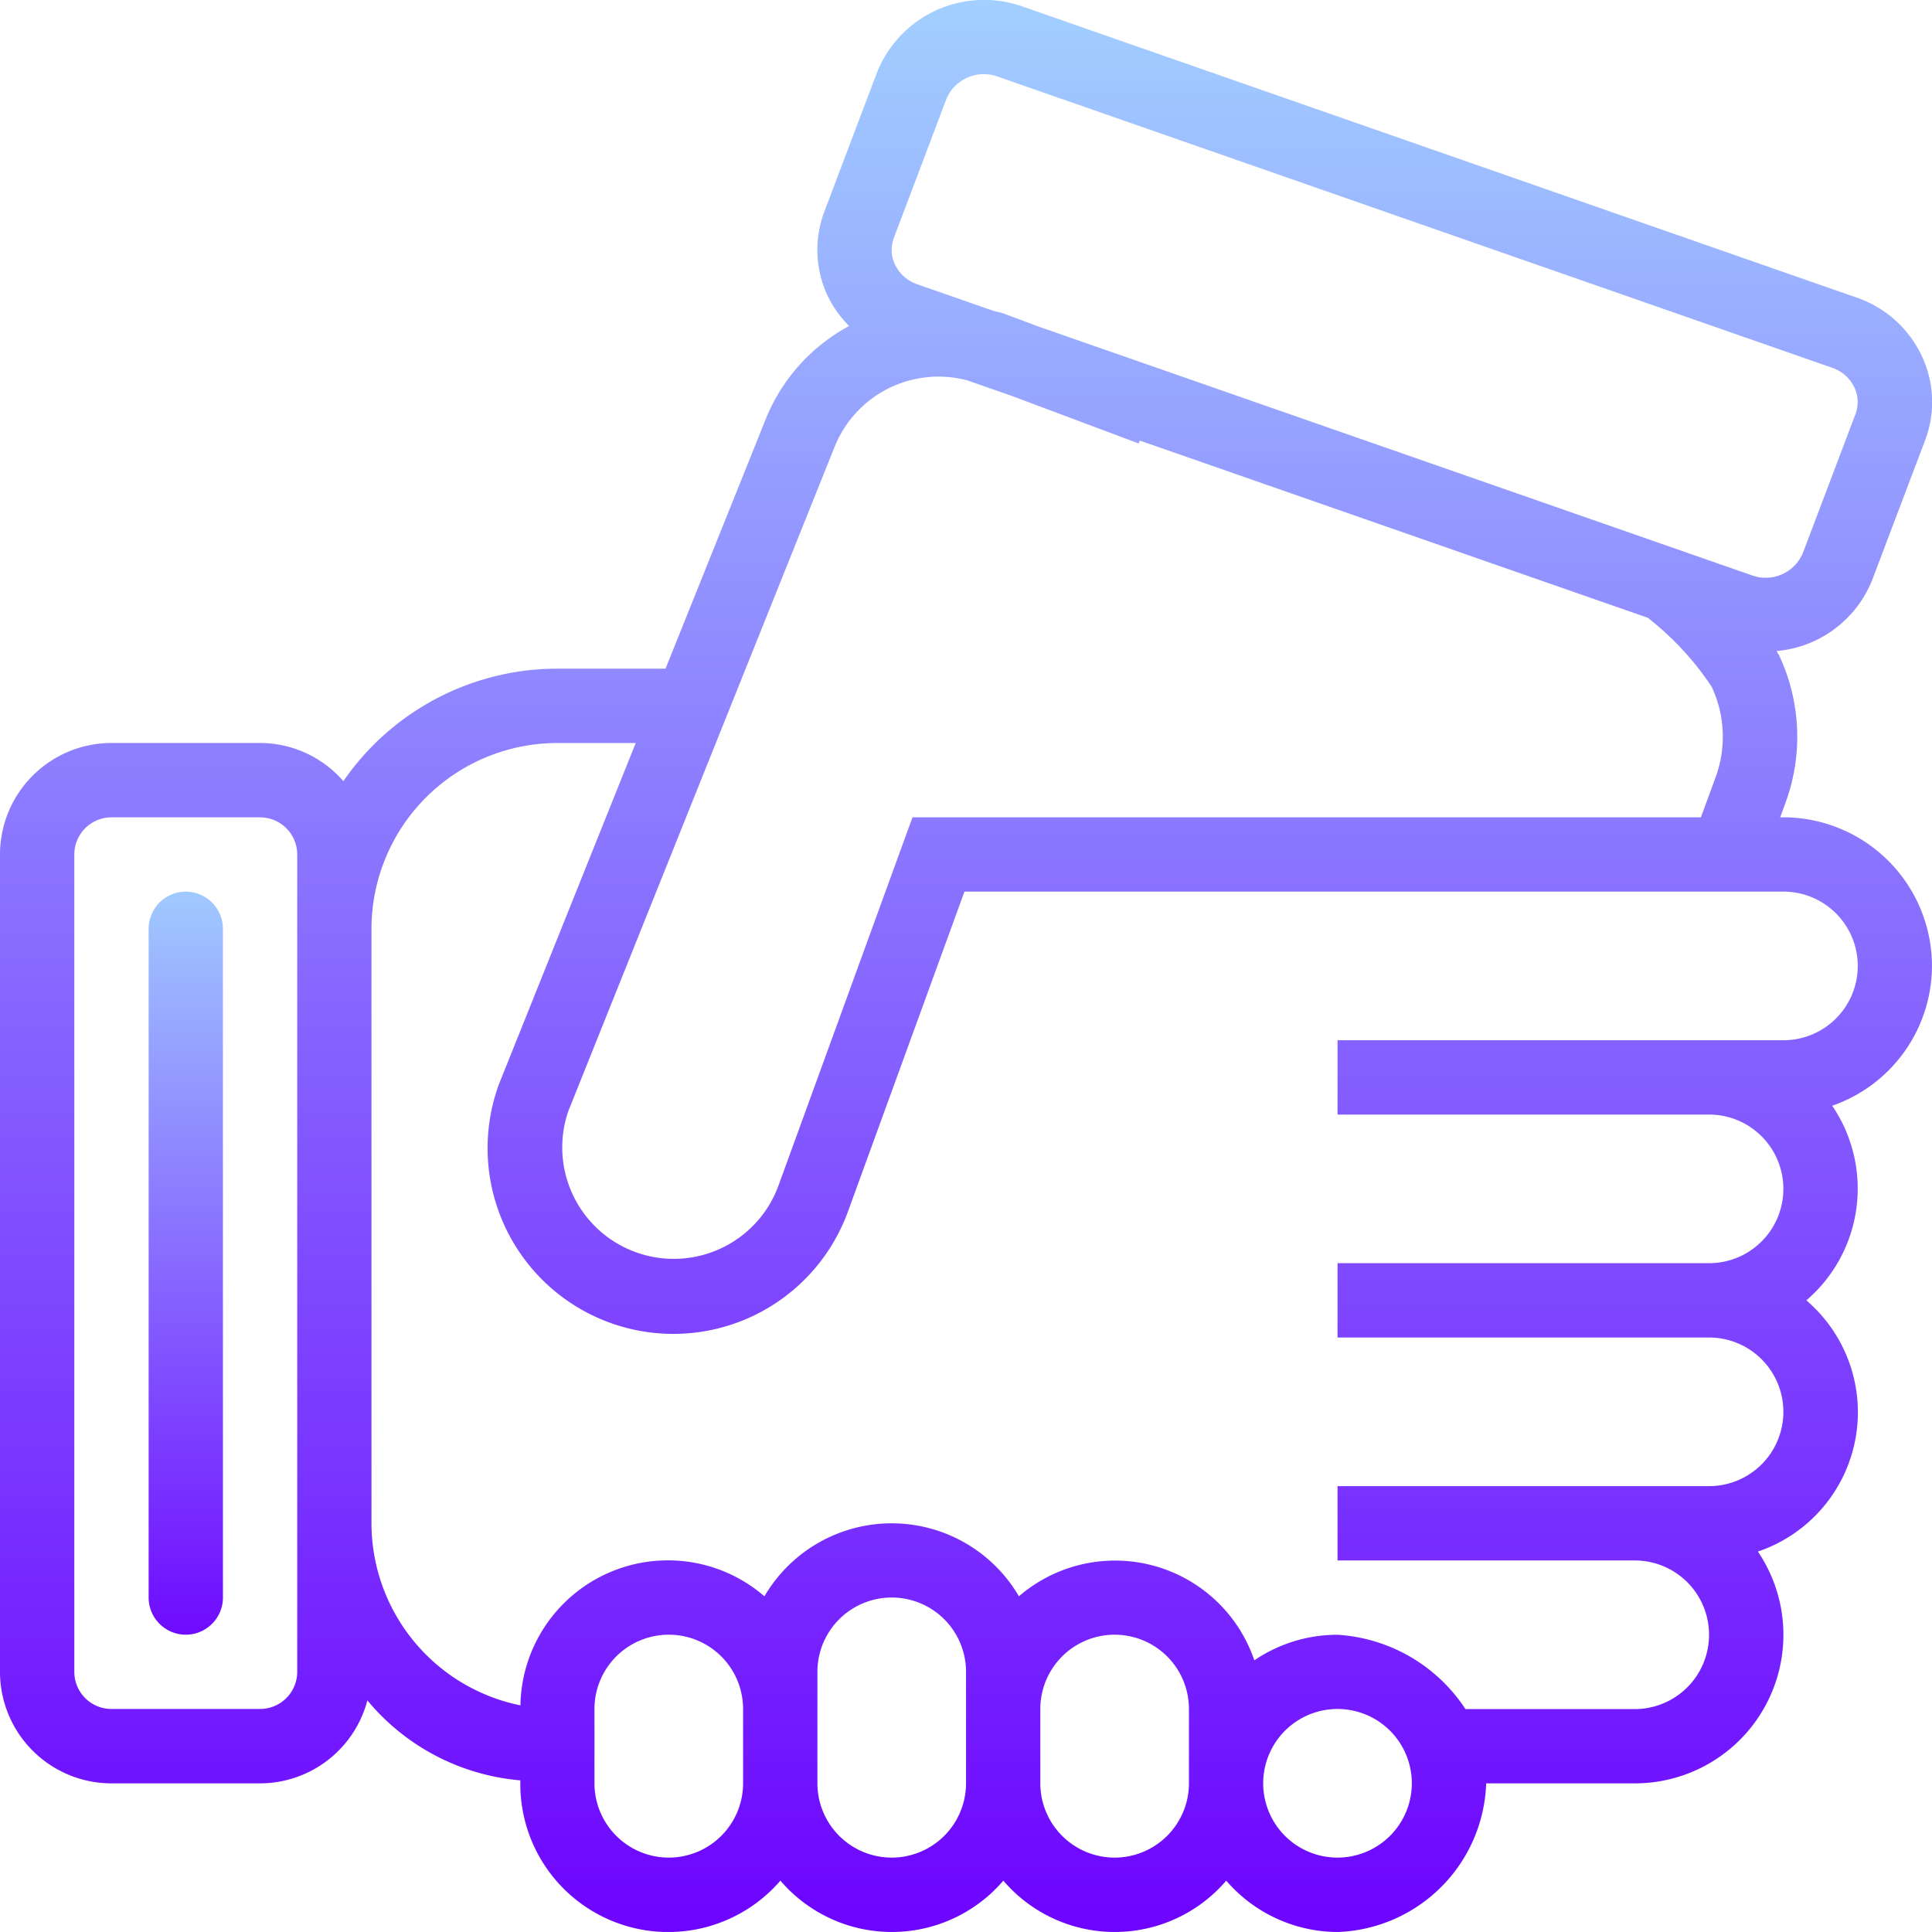 <?xml version="1.0" encoding="UTF-8"?> <svg xmlns="http://www.w3.org/2000/svg" xmlns:xlink="http://www.w3.org/1999/xlink" id="step2" width="53.84" height="53.838" viewBox="0 0 53.84 53.838"><defs><linearGradient id="linear-gradient" x1="0.5" x2="0.5" y2="1.013" gradientUnits="objectBoundingBox"><stop offset="0" stop-color="#a2d0ff"></stop><stop offset="1" stop-color="#6c00ff"></stop></linearGradient><linearGradient id="linear-gradient-2" x1="0.5" y1="-0.033" x2="0.5" y2="1.053" xlink:href="#linear-gradient"></linearGradient></defs><path id="Tracé_34845" data-name="Tracé 34845" d="M59.839,32.92A4.146,4.146,0,0,0,55.7,28.778h-.09l.148-.407a5.33,5.33,0,0,0-.179-4.105c-.02-.043-.051-.079-.071-.121a3.163,3.163,0,0,0,2.673-2l1.465-3.868a3.007,3.007,0,0,0-.089-2.351,3.12,3.12,0,0,0-1.817-1.631L34.492,6.182a3.211,3.211,0,0,0-4.053,1.842l-1.464,3.869h0a3.009,3.009,0,0,0,.088,2.35,3.087,3.087,0,0,0,.6.844,5.119,5.119,0,0,0-2.316,2.573l-1.6,3.987-1.2,2.989H21.53a7.241,7.241,0,0,0-5.961,3.135,3.085,3.085,0,0,0-2.322-1.064H9.105A3.109,3.109,0,0,0,6,29.814V52.592A3.109,3.109,0,0,0,9.105,55.7h4.142a3.1,3.1,0,0,0,2.991-2.312A6.221,6.221,0,0,0,20.5,55.616V55.7a4.124,4.124,0,0,0,7.248,2.711,4.087,4.087,0,0,0,6.212,0,4.087,4.087,0,0,0,6.212,0,4.116,4.116,0,0,0,3.106,1.431A4.29,4.29,0,0,0,47.416,55.7h4.142a4.14,4.14,0,0,0,3.43-6.46,4.1,4.1,0,0,0,1.351-7,4.105,4.105,0,0,0,.72-5.424A4.134,4.134,0,0,0,59.839,32.92ZM30.911,12.626l1.464-3.869a1.131,1.131,0,0,1,1.433-.619l23.246,8.111a1.063,1.063,0,0,1,.624.551.958.958,0,0,1,.029.744l-1.465,3.868a1.124,1.124,0,0,1-1.433.619L34.935,15.1l-.962-.36c-.1-.036-.195-.047-.292-.077l-2.116-.738a1.072,1.072,0,0,1-.625-.553A.951.951,0,0,1,30.911,12.626Zm-3.243,9.793,1.6-3.988A3.12,3.12,0,0,1,32.949,16.6l1.258.439,3.525,1.321.03-.081,14.155,4.938A8.107,8.107,0,0,1,53.7,25.141a3.278,3.278,0,0,1,.11,2.521L53.4,28.778H31.429L27.687,39.061a3.107,3.107,0,0,1-5.85-2.094ZM14.283,52.592a1.037,1.037,0,0,1-1.036,1.035H9.105a1.036,1.036,0,0,1-1.034-1.035V29.814a1.036,1.036,0,0,1,1.034-1.035h4.142a1.037,1.037,0,0,1,1.036,1.035V52.592Zm10.354,5.177A2.073,2.073,0,0,1,22.566,55.7V53.628a2.071,2.071,0,1,1,4.142,0V55.7A2.073,2.073,0,0,1,24.637,57.769Zm6.212,0A2.073,2.073,0,0,1,28.779,55.7V52.592a2.071,2.071,0,0,1,4.142,0V55.7A2.073,2.073,0,0,1,30.849,57.769Zm6.212,0A2.073,2.073,0,0,1,34.991,55.7V53.628a2.071,2.071,0,1,1,4.142,0V55.7A2.073,2.073,0,0,1,37.062,57.769Zm6.211,0A2.071,2.071,0,1,1,45.344,55.7,2.073,2.073,0,0,1,43.273,57.769ZM55.7,34.991H43.274v2.071H53.627a2.071,2.071,0,1,1,0,4.142H43.274v2.071H53.627a2.071,2.071,0,1,1,0,4.142H43.274v2.071h8.282a2.071,2.071,0,0,1,0,4.142H46.839a4.6,4.6,0,0,0-3.566-2.071,4.113,4.113,0,0,0-2.318.712,4.1,4.1,0,0,0-6.56-1.784,4.108,4.108,0,0,0-7.092,0,4.111,4.111,0,0,0-6.8,3.039,5.185,5.185,0,0,1-4.151-5.073V31.885a5.183,5.183,0,0,1,5.176-5.177h2.188L19.9,36.227a5.176,5.176,0,1,0,9.729,3.541l3.248-8.919H55.7a2.071,2.071,0,1,1,0,4.142Z" transform="translate(-6 -6.002)" fill="url(#linear-gradient)"></path><path id="Tracé_34846" data-name="Tracé 34846" d="M12.071,49.672a1.036,1.036,0,0,1-1.035,1.035h0A1.036,1.036,0,0,1,10,49.672V31.035A1.036,1.036,0,0,1,11.035,30h0a1.036,1.036,0,0,1,1.035,1.035Z" transform="translate(-5.858 -5.152)" fill="url(#linear-gradient-2)"></path></svg> 
